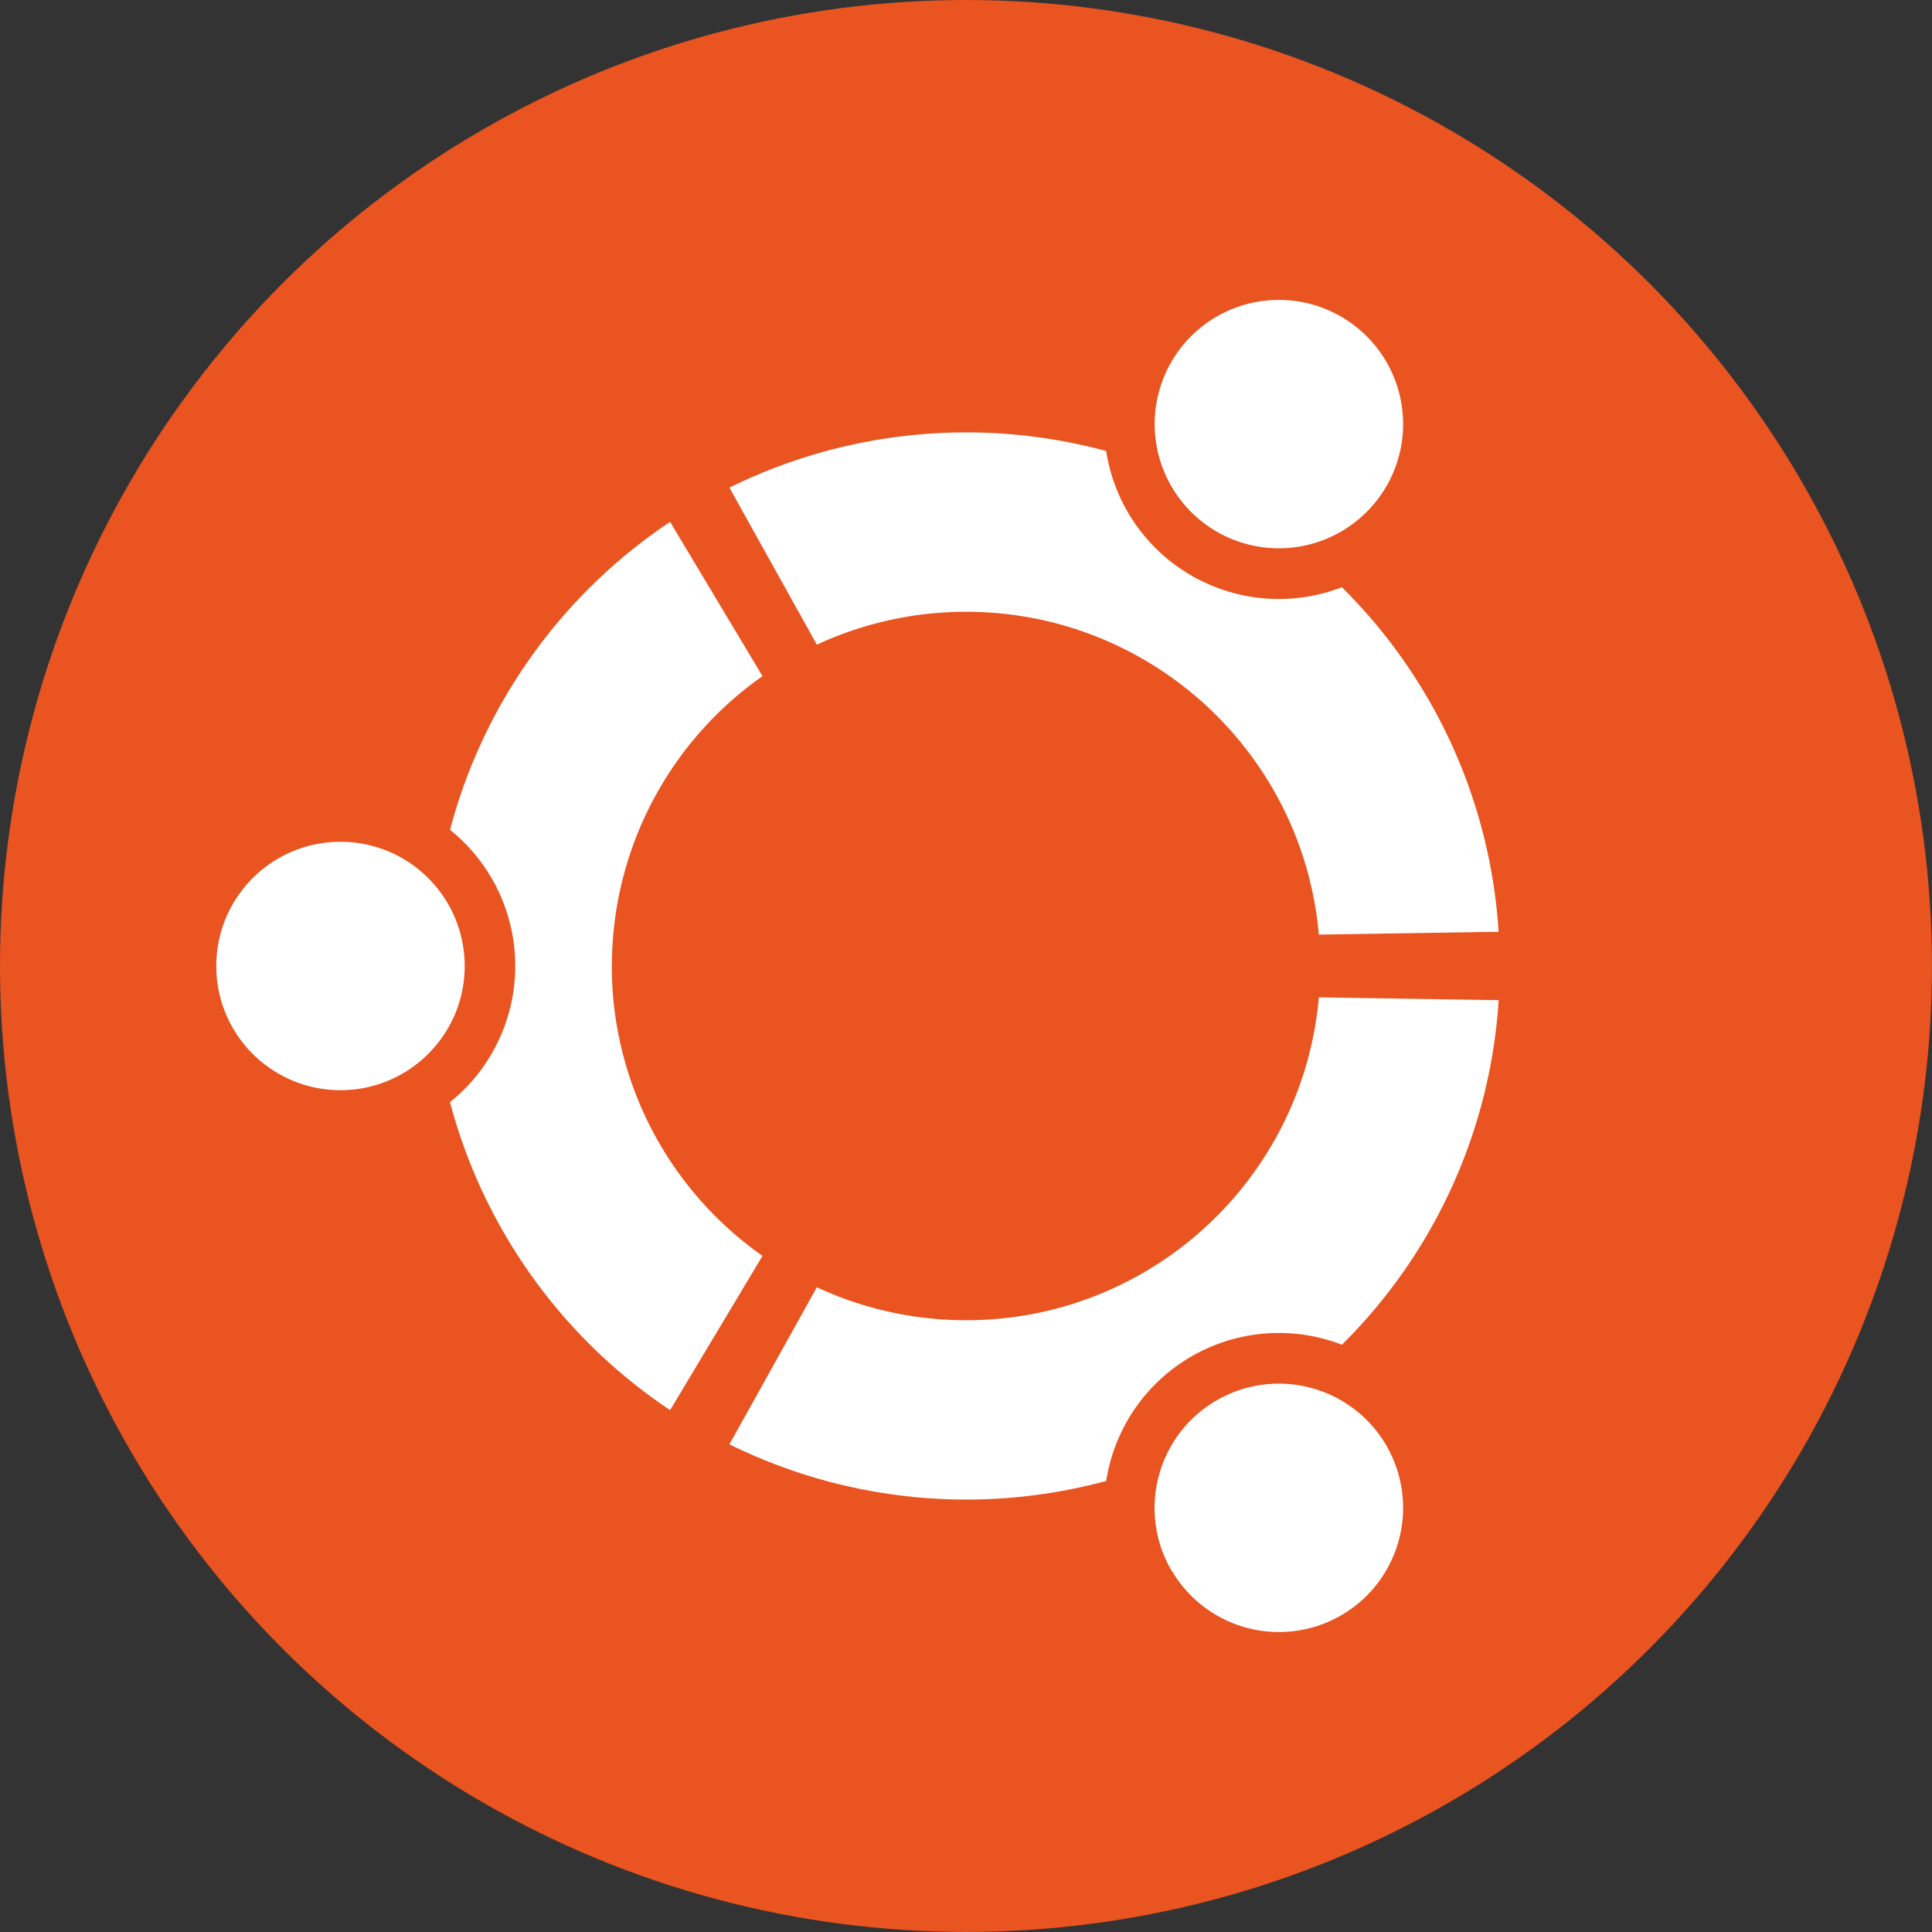 <svg xmlns="http://www.w3.org/2000/svg" width="35.543" height="35.543" xmlns:v="https://vecta.io/nano"><rect width="100%" height="100%" fill="#333333" stroke="none"/><circle cx="17.771" cy="17.771" fill="#e95420" r="17.771"/><path d="M8.549 17.771c0 1.262-1.023 2.285-2.285 2.285s-2.285-1.022-2.285-2.284 1.022-2.285 2.284-2.286c.606 0 1.188.24 1.616.669s.67 1.01.67 1.616zm13 11.11c.462.801 1.361 1.244 2.277 1.124s1.67-.781 1.909-1.674-.083-1.842-.816-2.404-1.733-.628-2.534-.166c-1.093.63-1.469 2.027-.839 3.121zm3.957-19.935c.463-.8.397-1.801-.165-2.534s-1.512-1.056-2.405-.817-1.554.993-1.674 1.909.323 1.815 1.124 2.277c.524.303 1.148.385 1.733.228s1.084-.54 1.386-1.064zm-7.733 2.309c3.375 0 6.192 2.577 6.49 5.939l3.307-.052c-.151-2.395-1.178-4.651-2.884-6.339-.908.351-1.925.272-2.768-.215s-1.419-1.329-1.568-2.291c-2.315-.627-4.78-.387-6.931.674l1.609 2.889a6.5 6.5 0 0 1 2.743-.605zm-6.516 6.516a6.51 6.51 0 0 1 2.771-5.332l-1.7-2.838a9.83 9.83 0 0 0-4.049 5.665c.759.61 1.2 1.531 1.2 2.505s-.441 1.895-1.2 2.505c.613 2.319 2.053 4.334 4.049 5.666l1.7-2.838a6.51 6.51 0 0 1-2.773-5.333zm6.516 6.517a6.5 6.5 0 0 1-2.745-.606l-1.609 2.889a9.85 9.85 0 0 0 6.932.674c.149-.962.725-1.804 1.568-2.291s1.86-.566 2.768-.215c1.705-1.688 2.732-3.944 2.884-6.339l-3.308-.052c-.298 3.363-3.116 5.942-6.492 5.94z" fill="#fff"/></svg>